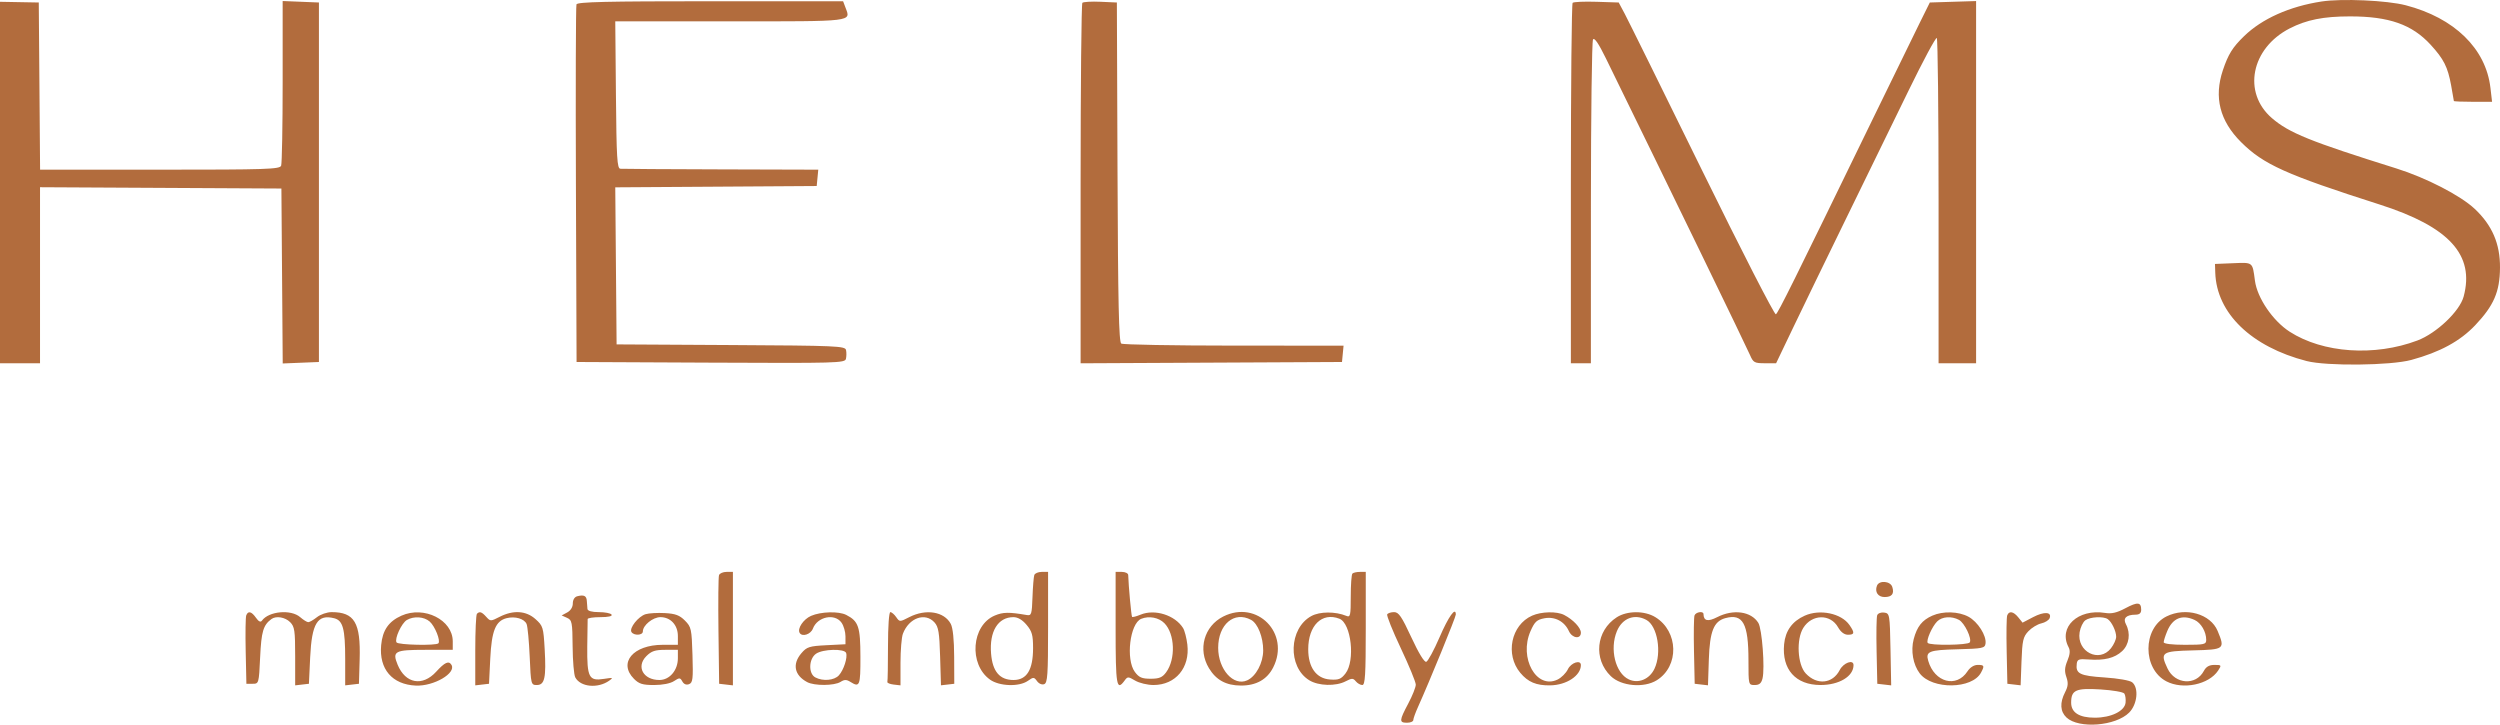 <svg width="207" height="60" viewBox="0 0 207 60" fill="none" xmlns="http://www.w3.org/2000/svg">
<path fill-rule="evenodd" clip-rule="evenodd" d="M192.225 0.124C189.573 0.531 187.301 1.547 185.812 2.991C184.855 3.919 184.499 4.491 184.055 5.812C183.303 8.055 183.795 10.006 185.56 11.767C187.411 13.615 189.282 14.458 197.03 16.933C202.794 18.774 204.922 21.108 203.988 24.561C203.658 25.777 201.742 27.596 200.162 28.193C196.616 29.53 192.341 29.238 189.589 27.468C188.193 26.57 186.899 24.672 186.709 23.244C186.5 21.674 186.566 21.726 184.905 21.794L183.4 21.855L183.424 22.583C183.536 25.937 186.408 28.712 190.988 29.894C192.659 30.325 197.941 30.269 199.659 29.802C202.028 29.157 203.688 28.256 204.945 26.932C206.49 25.303 206.985 24.156 207 22.167C207.014 20.19 206.354 18.653 204.904 17.291C203.725 16.184 200.884 14.719 198.416 13.946C191.282 11.711 189.541 11.007 188.121 9.786C185.661 7.67 186.385 3.998 189.586 2.353C190.979 1.637 192.385 1.357 194.584 1.357C197.815 1.357 199.716 2.026 201.256 3.704C202.344 4.891 202.673 5.542 202.953 7.067C203.078 7.744 203.18 8.327 203.18 8.363C203.18 8.4 203.892 8.429 204.762 8.429H206.343L206.207 7.262C205.828 4.019 203.217 1.479 199.192 0.435C197.639 0.032 193.906 -0.135 192.225 0.124ZM0 15.113V30.077H1.657H3.314V22.79V15.502L13.307 15.556L23.3 15.61L23.355 22.853L23.409 30.095L24.908 30.034L26.407 29.973V15.09V0.207L24.906 0.146L23.404 0.085V6.738C23.404 10.397 23.347 13.539 23.278 13.72C23.166 14.014 22.088 14.049 13.236 14.049H3.319L3.265 7.128L3.21 0.207L1.605 0.178L0 0.148V15.113ZM47.732 0.363C47.677 0.507 47.657 7.227 47.686 15.298L47.74 29.973L58.848 30.027C69.302 30.077 69.961 30.059 70.043 29.714C70.091 29.513 70.095 29.185 70.052 28.986C69.981 28.649 69.311 28.62 60.515 28.57L51.054 28.516L50.999 22.013L50.944 15.511L59.284 15.457L67.623 15.402L67.688 14.726L67.753 14.049L59.714 14.025C55.293 14.012 51.535 13.989 51.364 13.973C51.097 13.949 51.046 13.091 50.999 7.857L50.944 1.768H60.452C70.805 1.768 70.454 1.811 70.004 0.622L69.808 0.103H58.819C50.219 0.103 47.809 0.16 47.732 0.363ZM89.62 0.234C89.54 0.315 89.474 7.063 89.474 15.231V30.081L100.295 30.027L111.117 29.973L111.182 29.296L111.247 28.62L102.172 28.617C97.182 28.615 92.982 28.539 92.841 28.449C92.641 28.321 92.572 25.16 92.53 14.246L92.477 0.207L91.122 0.147C90.376 0.113 89.701 0.153 89.62 0.234ZM130.214 0.235C130.134 0.315 130.068 7.062 130.068 15.229V30.077H130.897H131.725L131.728 16.807C131.73 9.509 131.808 3.417 131.901 3.269C132.016 3.087 132.363 3.595 132.967 4.83C138.381 15.886 144.561 28.609 144.902 29.4C145.169 30.02 145.271 30.077 146.128 30.077H147.062L148.481 27.111C149.261 25.479 151.228 21.428 152.851 18.108C154.475 14.788 156.797 10.031 158.012 7.536C159.227 5.041 160.287 3.066 160.367 3.147C160.448 3.229 160.514 9.321 160.514 16.686V30.077H162.067H163.621V15.082V0.088L161.705 0.147L159.789 0.207L158.961 1.878C158.505 2.796 156.789 6.309 155.148 9.683C148.468 23.417 147.233 25.905 147.042 26.024C146.932 26.092 144.184 20.733 140.936 14.114C137.688 7.496 134.804 1.659 134.529 1.144L134.028 0.207L132.193 0.148C131.184 0.115 130.293 0.154 130.214 0.235ZM59.535 47.619C59.479 47.765 59.459 49.849 59.489 52.25L59.545 56.616L60.115 56.682L60.685 56.748V52.05V47.353H60.16C59.872 47.353 59.59 47.473 59.535 47.619ZM85.64 47.613C85.589 47.757 85.522 48.576 85.491 49.435C85.44 50.866 85.4 50.99 85.021 50.925C83.535 50.671 83.053 50.678 82.37 50.965C80.436 51.777 80.196 55 81.974 56.273C82.752 56.829 84.387 56.882 85.109 56.374C85.569 56.051 85.616 56.052 85.87 56.401C86.024 56.613 86.277 56.719 86.46 56.648C86.737 56.542 86.781 55.886 86.781 51.939V47.353H86.257C85.968 47.353 85.691 47.47 85.64 47.613ZM92.373 52.037C92.373 56.784 92.454 57.255 93.112 56.356C93.365 56.009 93.407 56.009 93.995 56.356C94.334 56.556 95.017 56.719 95.512 56.719C97.338 56.718 98.538 55.284 98.313 53.373C98.248 52.827 98.088 52.209 97.957 52C97.287 50.932 95.614 50.405 94.442 50.893C94.094 51.038 93.776 51.12 93.735 51.076C93.672 51.009 93.441 48.495 93.416 47.613C93.412 47.47 93.176 47.353 92.891 47.353H92.373V52.037ZM111.98 47.492C111.904 47.568 111.842 48.421 111.842 49.388C111.842 50.979 111.808 51.13 111.48 50.995C110.571 50.621 109.288 50.626 108.584 51.007C106.707 52.023 106.602 55.22 108.408 56.327C109.176 56.798 110.599 56.839 111.417 56.413C111.937 56.143 112.038 56.143 112.261 56.413C112.4 56.582 112.643 56.72 112.799 56.72C113.033 56.72 113.085 55.876 113.085 52.037V47.353H112.602C112.336 47.353 112.056 47.416 111.98 47.492ZM155.411 48.498C155.214 49.014 155.498 49.435 156.042 49.435C156.653 49.435 156.86 49.164 156.682 48.6C156.525 48.104 155.59 48.029 155.411 48.498ZM47.792 49.371C47.574 49.428 47.429 49.663 47.429 49.963C47.429 50.265 47.248 50.559 46.968 50.709L46.506 50.958L46.951 51.157C47.363 51.342 47.397 51.516 47.413 53.533C47.422 54.729 47.521 55.879 47.633 56.088C48.057 56.885 49.483 57.027 50.432 56.367C50.806 56.107 50.765 56.092 50.008 56.211C48.761 56.408 48.602 56.1 48.625 53.536C48.635 52.368 48.65 51.342 48.658 51.256C48.666 51.17 49.144 51.1 49.72 51.1C50.366 51.1 50.718 51.02 50.64 50.892C50.569 50.777 50.098 50.684 49.592 50.684C49.01 50.684 48.661 50.588 48.641 50.423C48.625 50.28 48.601 49.984 48.59 49.765C48.567 49.332 48.352 49.226 47.792 49.371ZM175.979 50.363C175.283 50.735 174.842 50.838 174.309 50.751C172.058 50.384 170.401 51.939 171.281 53.593C171.425 53.862 171.395 54.193 171.182 54.706C170.952 55.261 170.931 55.585 171.096 56.06C171.265 56.547 171.241 56.825 170.988 57.317C170.539 58.188 170.581 58.917 171.107 59.41C172.122 60.36 175.183 60.119 176.294 59.002C176.972 58.321 177.109 56.965 176.548 56.497C176.358 56.339 175.391 56.169 174.253 56.093C172.201 55.958 171.85 55.783 171.956 54.951C172.001 54.593 172.137 54.544 172.919 54.604C174.233 54.704 175.092 54.492 175.712 53.915C176.3 53.367 176.43 52.443 176.026 51.684C175.762 51.188 176.052 50.9 176.824 50.895C177.146 50.893 177.29 50.767 177.29 50.488C177.29 49.849 176.995 49.821 175.979 50.363ZM20.388 50.955C20.331 51.104 20.311 52.439 20.343 53.921L20.401 56.616H20.919C21.432 56.616 21.437 56.596 21.54 54.409C21.639 52.29 21.797 51.758 22.472 51.259C22.858 50.974 23.609 51.098 24.025 51.516C24.392 51.884 24.44 52.21 24.44 54.34V56.748L25.009 56.682L25.579 56.616L25.682 54.43C25.816 51.606 26.286 50.841 27.672 51.191C28.395 51.373 28.582 52.065 28.582 54.562V56.748L29.151 56.682L29.721 56.616L29.78 54.597C29.869 51.554 29.353 50.684 27.457 50.684C27.081 50.684 26.537 50.871 26.247 51.1C25.957 51.329 25.633 51.516 25.526 51.516C25.419 51.516 25.116 51.329 24.854 51.1C24.091 50.435 22.251 50.605 21.686 51.391C21.576 51.544 21.413 51.464 21.195 51.152C20.826 50.624 20.541 50.554 20.388 50.955ZM33.242 50.977C32.177 51.453 31.675 52.182 31.56 53.416C31.376 55.4 32.474 56.682 34.43 56.767C35.917 56.832 37.801 55.733 37.379 55.046C37.158 54.687 36.83 54.835 36.117 55.617C34.983 56.861 33.571 56.607 32.926 55.044C32.464 53.92 32.674 53.806 35.203 53.806H37.488V53.105C37.488 51.326 35.119 50.139 33.242 50.977ZM39.49 50.822C39.414 50.899 39.352 52.263 39.352 53.854V56.748L39.921 56.682L40.491 56.616L40.594 54.525C40.708 52.225 41.036 51.414 41.944 51.185C42.651 51.006 43.417 51.231 43.603 51.67C43.688 51.872 43.803 53.09 43.859 54.378C43.958 56.67 43.971 56.72 44.448 56.72C45.102 56.72 45.233 56.117 45.099 53.743C44.996 51.943 44.959 51.819 44.343 51.266C43.561 50.563 42.501 50.495 41.371 51.073C40.628 51.454 40.603 51.454 40.26 51.073C39.885 50.657 39.711 50.601 39.49 50.822ZM53.454 50.855C52.857 51.036 52.086 52.006 52.284 52.328C52.481 52.649 53.228 52.614 53.228 52.284C53.228 51.773 54.058 51.1 54.686 51.1C55.522 51.1 56.128 51.756 56.128 52.661V53.39H54.875C52.427 53.39 51.17 54.878 52.494 56.209C52.913 56.629 53.207 56.72 54.158 56.72C54.857 56.72 55.51 56.592 55.807 56.395C56.259 56.098 56.318 56.1 56.499 56.427C56.626 56.654 56.827 56.734 57.053 56.648C57.364 56.528 57.399 56.23 57.337 54.226C57.271 52.069 57.236 51.91 56.711 51.383C56.272 50.941 55.925 50.811 55.054 50.764C54.449 50.73 53.729 50.771 53.454 50.855ZM67.153 50.995C66.522 51.271 66.002 52.046 66.21 52.401C66.419 52.757 67.125 52.531 67.308 52.049C67.684 51.055 69.123 50.76 69.682 51.563C69.86 51.817 70.005 52.322 70.005 52.684V53.344L68.429 53.424C67.011 53.496 66.804 53.562 66.358 54.083C65.585 54.985 65.768 55.908 66.833 56.478C67.429 56.797 69.075 56.787 69.594 56.462C69.921 56.256 70.089 56.256 70.416 56.462C71.186 56.944 71.248 56.788 71.243 54.378C71.238 51.885 71.087 51.439 70.07 50.916C69.451 50.598 67.972 50.638 67.153 50.995ZM73.526 53.494C73.526 55.039 73.502 56.374 73.474 56.46C73.446 56.546 73.679 56.645 73.992 56.682L74.561 56.748V54.874C74.561 53.843 74.651 52.764 74.76 52.475C75.258 51.159 76.602 50.678 77.377 51.537C77.706 51.903 77.783 52.37 77.841 54.359L77.912 56.744L78.463 56.68L79.014 56.616L79.005 54.393C79 52.969 78.899 51.986 78.724 51.658C78.181 50.638 76.671 50.391 75.295 51.096C74.494 51.506 74.49 51.506 74.204 51.096C74.046 50.869 73.829 50.684 73.721 50.684C73.608 50.684 73.526 51.872 73.526 53.494ZM101.283 51.048C99.696 51.849 99.164 53.771 100.099 55.323C100.692 56.307 101.521 56.758 102.745 56.764C104.01 56.769 104.913 56.264 105.419 55.267C106.851 52.448 104.089 49.631 101.283 51.048ZM114.861 50.867C114.798 50.968 115.306 52.231 115.987 53.674C116.669 55.117 117.227 56.474 117.227 56.688C117.227 56.902 116.947 57.604 116.606 58.248C115.851 59.67 115.84 59.842 116.502 59.842C116.787 59.842 117.02 59.743 117.02 59.623C117.02 59.502 117.197 59.01 117.414 58.53C118.36 56.43 120.541 51.099 120.541 50.885C120.541 50.202 119.94 51.041 119.195 52.765C118.732 53.836 118.237 54.751 118.095 54.798C117.937 54.852 117.463 54.077 116.865 52.784C116.06 51.048 115.812 50.684 115.432 50.684C115.18 50.684 114.922 50.766 114.861 50.867ZM126.858 50.976C125.115 51.749 124.611 54.194 125.882 55.712C126.524 56.479 127.206 56.765 128.355 56.748C129.707 56.728 130.897 55.942 130.897 55.069C130.897 54.601 130.082 54.864 129.819 55.417C129.669 55.731 129.284 56.114 128.963 56.269C127.219 57.109 125.75 54.479 126.725 52.262C127.072 51.475 127.247 51.312 127.877 51.193C128.741 51.03 129.537 51.448 129.904 52.256C130.176 52.855 130.897 52.95 130.897 52.385C130.897 51.981 130.258 51.304 129.512 50.918C128.91 50.606 127.627 50.634 126.858 50.976ZM133.866 51.112C132.147 52.219 131.911 54.575 133.378 55.988C134.243 56.82 136.116 56.986 137.18 56.325C139.054 55.16 138.988 52.28 137.06 51.099C136.167 50.552 134.727 50.558 133.866 51.112ZM140.307 50.955C140.25 51.104 140.23 52.439 140.262 53.921L140.32 56.616L140.871 56.68L141.421 56.744L141.492 54.598C141.569 52.273 141.901 51.442 142.858 51.182C144.313 50.785 144.773 51.624 144.773 54.669C144.773 56.714 144.775 56.72 145.287 56.72C145.668 56.72 145.836 56.58 145.936 56.179C146.145 55.343 145.899 52.072 145.59 51.574C144.997 50.621 143.522 50.415 142.188 51.098C141.41 51.497 141.06 51.417 141.048 50.84C141.043 50.572 140.416 50.669 140.307 50.955ZM149.433 50.977C148.4 51.439 147.831 52.225 147.725 53.337C147.525 55.424 148.678 56.718 150.738 56.719C152.285 56.72 153.472 56.003 153.472 55.069C153.472 54.574 152.641 54.873 152.328 55.48C151.741 56.622 150.441 56.751 149.514 55.759C148.831 55.028 148.719 52.94 149.312 51.99C150.029 50.842 151.555 50.815 152.192 51.939C152.415 52.333 152.707 52.555 153.006 52.556C153.561 52.557 153.586 52.397 153.134 51.749C152.461 50.783 150.694 50.414 149.433 50.977ZM155.432 50.94C155.372 51.097 155.349 52.439 155.382 53.921L155.44 56.616L156.015 56.682L156.59 56.749L156.533 53.768C156.477 50.854 156.465 50.786 156.008 50.721C155.751 50.684 155.492 50.783 155.432 50.94ZM159.996 50.976C159.146 51.353 158.731 51.877 158.454 52.921C158.2 53.879 158.404 55.035 158.952 55.755C159.987 57.112 163.294 57.07 164.029 55.691C164.332 55.121 164.303 55.055 163.748 55.055C163.447 55.055 163.119 55.262 162.909 55.584C161.995 56.987 160.18 56.504 159.658 54.719C159.429 53.936 159.714 53.823 162.075 53.761C164.166 53.707 164.35 53.669 164.402 53.285C164.492 52.63 163.76 51.481 162.987 51.064C162.165 50.621 160.881 50.583 159.996 50.976ZM166.197 50.955C166.14 51.104 166.119 52.439 166.152 53.921L166.21 56.616L166.759 56.68L167.308 56.744L167.38 54.771C167.444 53.036 167.512 52.734 167.945 52.272C168.215 51.983 168.697 51.689 169.014 51.618C169.332 51.548 169.645 51.352 169.71 51.183C169.91 50.66 169.257 50.619 168.342 51.098L167.468 51.556L167.116 51.12C166.716 50.623 166.349 50.557 166.197 50.955ZM179.387 51.04C177.397 52.025 177.393 55.385 179.38 56.417C180.754 57.132 182.897 56.684 183.661 55.523C183.956 55.073 183.944 55.055 183.357 55.055C182.924 55.055 182.668 55.2 182.48 55.552C181.824 56.786 180.094 56.669 179.47 55.349C178.839 54.011 178.972 53.917 181.591 53.851C184.197 53.785 184.245 53.747 183.62 52.243C183.032 50.829 180.987 50.248 179.387 51.04ZM35.578 51.464C36.017 51.851 36.501 53.063 36.297 53.268C36.093 53.473 32.964 53.403 32.833 53.191C32.651 52.893 33.251 51.591 33.688 51.336C34.266 50.998 35.114 51.056 35.578 51.464ZM85.002 51.74C85.453 52.278 85.538 52.586 85.538 53.666C85.537 55.461 85.02 56.304 83.921 56.304C82.778 56.304 82.183 55.606 82.061 54.121C81.909 52.282 82.633 51.1 83.909 51.1C84.277 51.1 84.648 51.318 85.002 51.74ZM96.408 51.597C97.287 52.481 97.361 54.583 96.55 55.674C96.239 56.093 95.98 56.2 95.273 56.2C94.549 56.2 94.308 56.096 93.966 55.635C93.199 54.603 93.556 51.618 94.492 51.239C95.139 50.977 95.94 51.127 96.408 51.597ZM103.589 51.325C104.145 51.624 104.593 52.752 104.592 53.851C104.591 54.885 103.998 55.998 103.271 56.331C102.138 56.849 100.866 55.426 100.865 53.639C100.865 51.699 102.19 50.573 103.589 51.325ZM110.901 51.229C111.884 51.608 112.229 54.713 111.404 55.766C111.036 56.237 110.832 56.315 110.117 56.262C108.985 56.179 108.321 55.256 108.321 53.765C108.321 51.787 109.455 50.672 110.901 51.229ZM136.313 51.325C137.244 51.825 137.615 54.048 136.99 55.373C136.578 56.246 135.649 56.628 134.857 56.25C133.75 55.722 133.265 53.739 133.88 52.259C134.327 51.184 135.333 50.798 136.313 51.325ZM162.202 51.325C162.664 51.574 163.29 52.877 163.097 53.191C162.953 53.425 159.755 53.463 159.613 53.231C159.476 53.009 159.975 51.88 160.397 51.455C160.8 51.051 161.587 50.994 162.202 51.325ZM174.515 51.259C174.846 51.481 175.219 52.258 175.219 52.723C175.219 52.944 175.026 53.372 174.79 53.674C173.815 54.919 171.933 53.96 172.193 52.35C172.257 51.949 172.47 51.504 172.665 51.361C173.053 51.076 174.152 51.016 174.515 51.259ZM181.711 51.331C182.247 51.576 182.675 52.311 182.675 52.983C182.675 53.354 182.523 53.39 180.915 53.39C179.843 53.39 179.154 53.306 179.154 53.175C179.154 53.056 179.286 52.645 179.446 52.259C179.894 51.18 180.679 50.858 181.711 51.331ZM56.128 54.506C56.128 55.499 55.444 56.304 54.599 56.304C53.261 56.304 52.654 55.197 53.517 54.33C53.936 53.908 54.243 53.806 55.083 53.806H56.128V54.506ZM70.059 54.066C70.191 54.451 69.861 55.472 69.461 55.916C69.078 56.342 68.132 56.425 67.506 56.088C66.923 55.775 66.96 54.556 67.566 54.13C68.124 53.737 69.931 53.691 70.059 54.066ZM175.894 57.426C175.981 57.553 176.027 57.891 175.998 58.177C175.926 58.875 174.804 59.425 173.453 59.425C172.161 59.426 171.491 59.001 171.491 58.18C171.491 57.133 171.876 56.96 173.917 57.085C174.918 57.146 175.808 57.3 175.894 57.426Z" fill="#B26C3D"/>
</svg>

